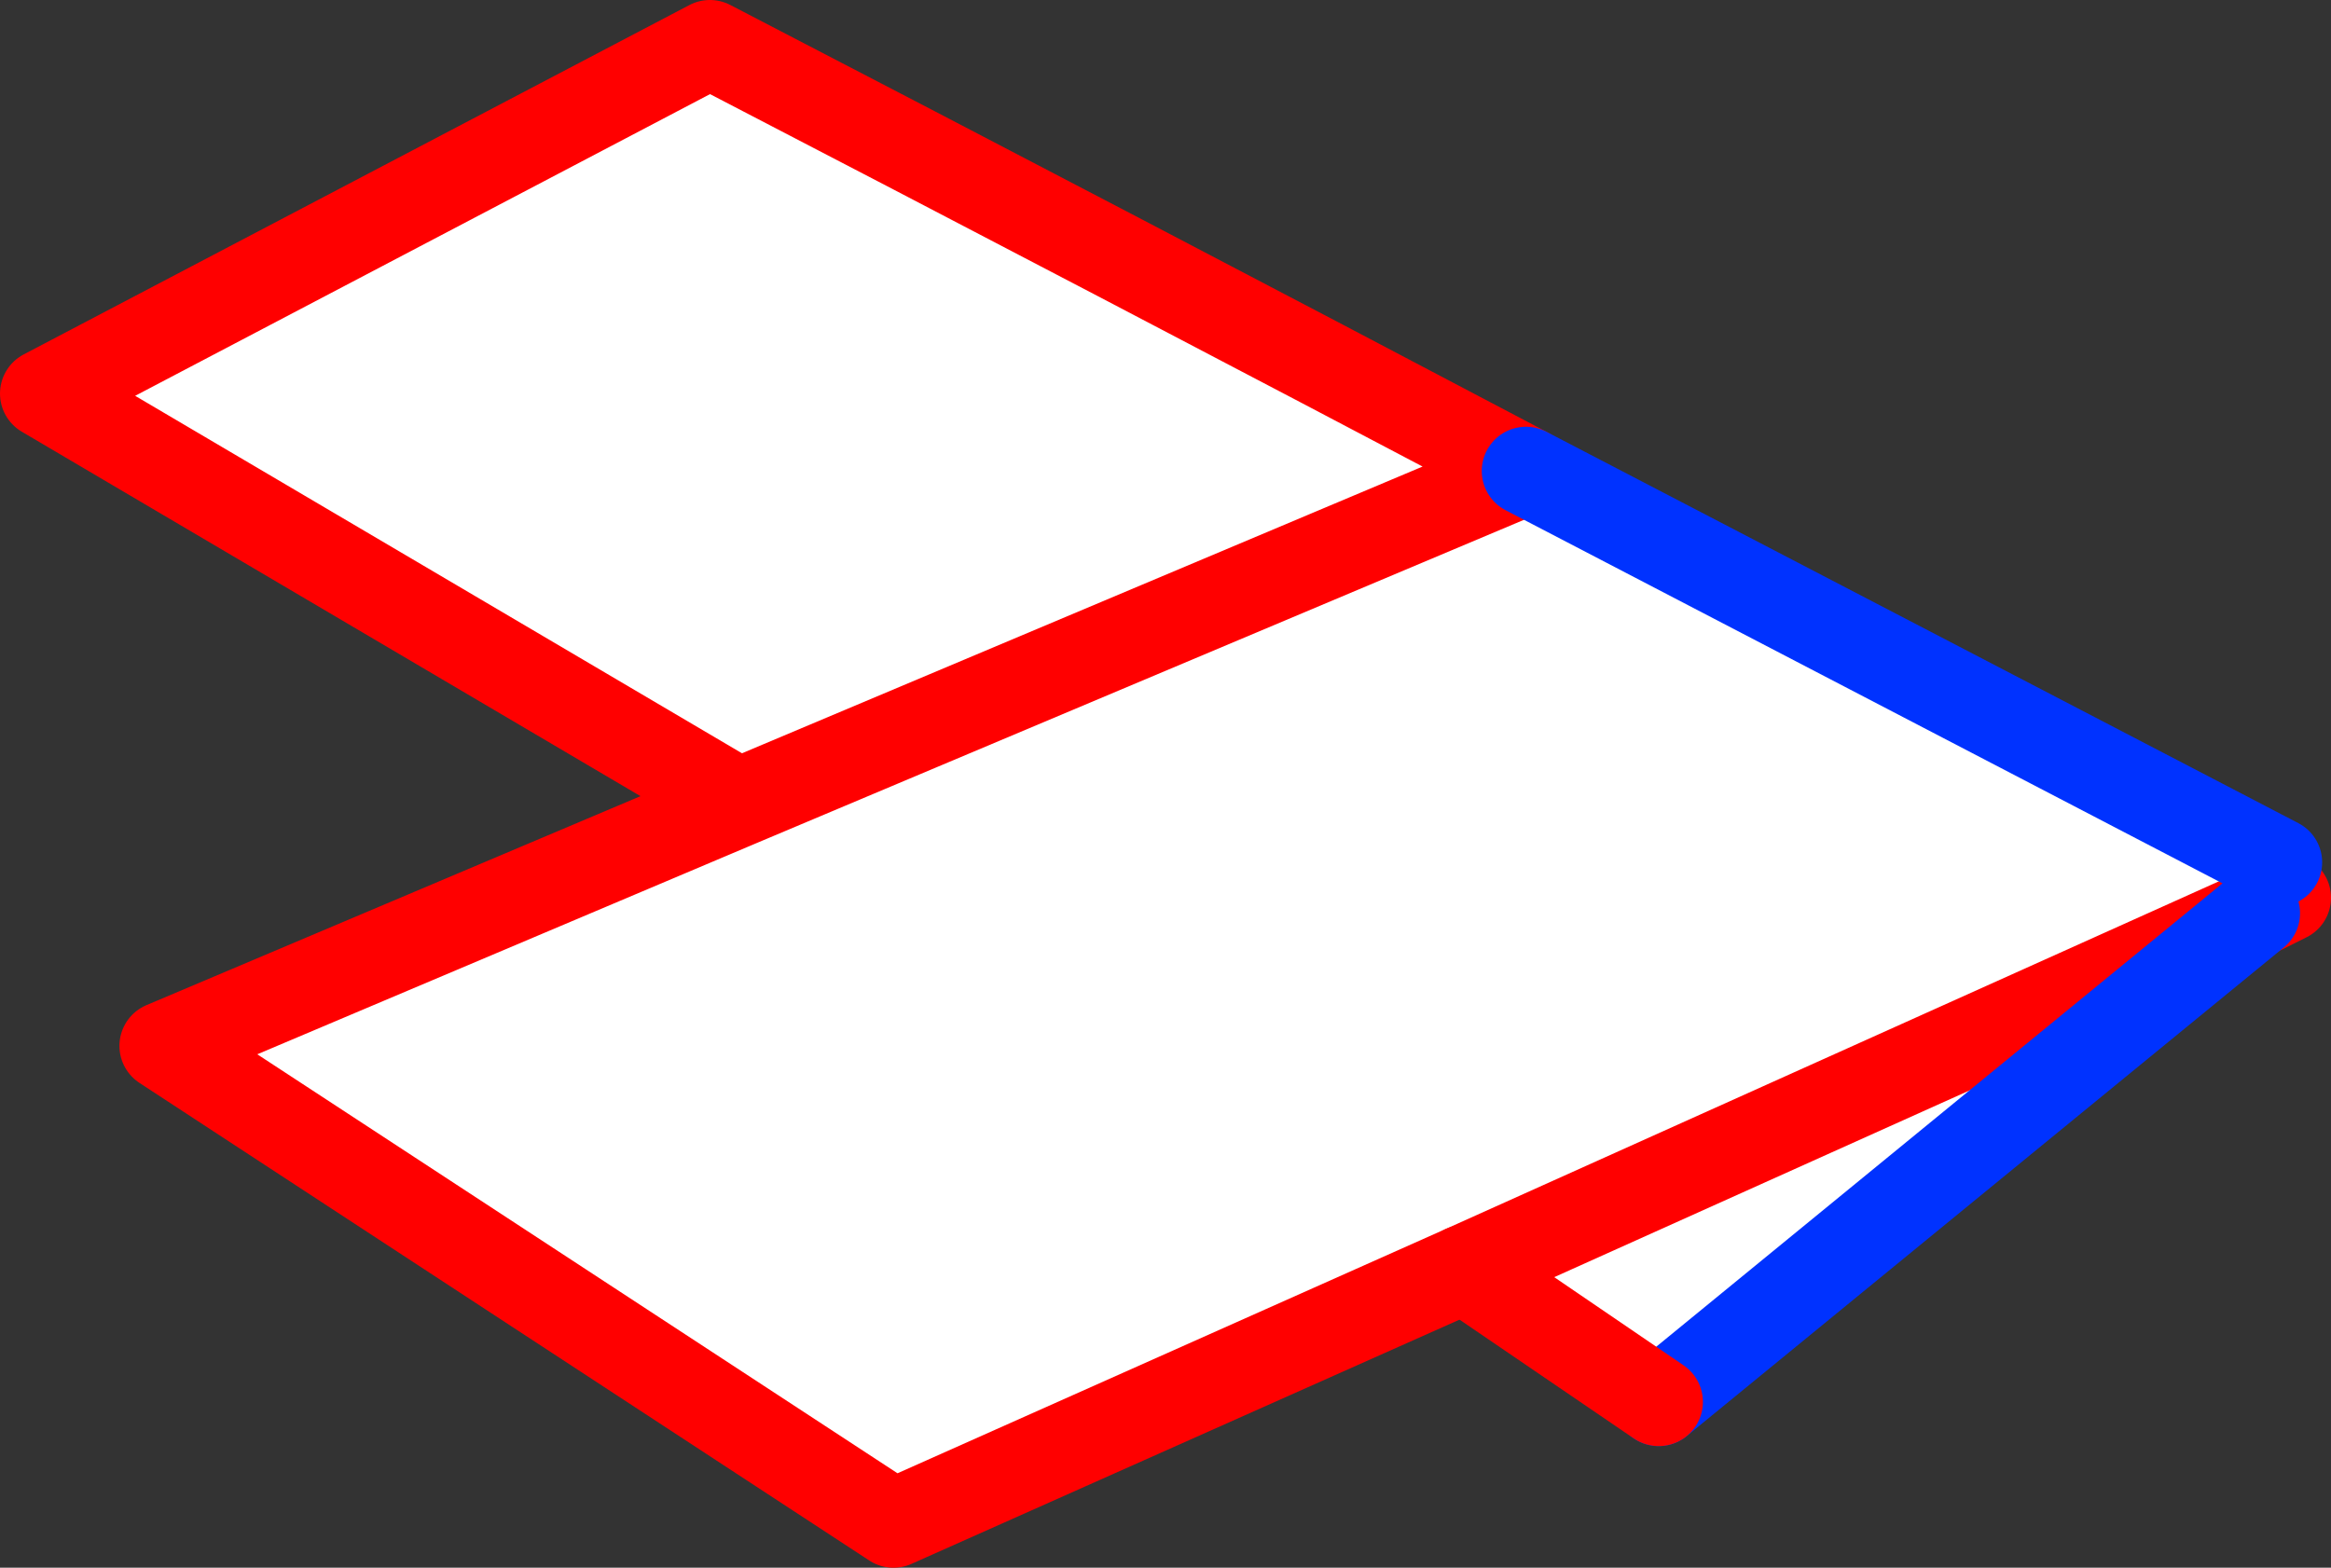 <?xml version="1.0" encoding="UTF-8" standalone="no"?>
<svg xmlns:xlink="http://www.w3.org/1999/xlink" height="35.45px" width="52.7px" xmlns="http://www.w3.org/2000/svg">
  <rect width="100%" height="100%" fill="#333333" stroke="none"/>
  <g transform="matrix(1.0, 0.0, 0.0, 1.0, 44.7, -108.95)">
    <path d="M6.8 128.45 L7.0 129.25 6.3 129.6 -11.6 137.65 6.3 129.6 -7.2 140.65 -11.6 137.65 -24.5 143.4 -41.0 132.6 -28.0 127.1 -43.7 117.85 -28.65 109.95 Q-19.4 114.75 -10.2 119.6 L6.8 128.45 M-28.0 127.1 L-10.2 119.6 -28.0 127.1" fill="#ffffff" fill-rule="evenodd" stroke="none"/>
    <path d="M-10.2 119.6 L-28.0 127.1 -41.0 132.6 -24.5 143.4 -11.6 137.65 6.3 129.6 7.0 129.25 M-10.2 119.6 Q-19.4 114.75 -28.65 109.95 L-43.7 117.85 -28.0 127.1" fill="none" stroke="#ff0000" stroke-linecap="round" stroke-linejoin="round" stroke-width="2.0"/>
    <path d="M6.8 128.45 L-10.2 119.6 M-7.2 140.65 L6.3 129.6" fill="none" stroke="#0032ff" stroke-linecap="round" stroke-linejoin="round" stroke-width="2.0"/>
    <path d="M-11.6 137.65 L-7.2 140.65" fill="none" stroke="#ff0000" stroke-linecap="round" stroke-linejoin="round" stroke-width="2.0"/>
  </g>
</svg>
